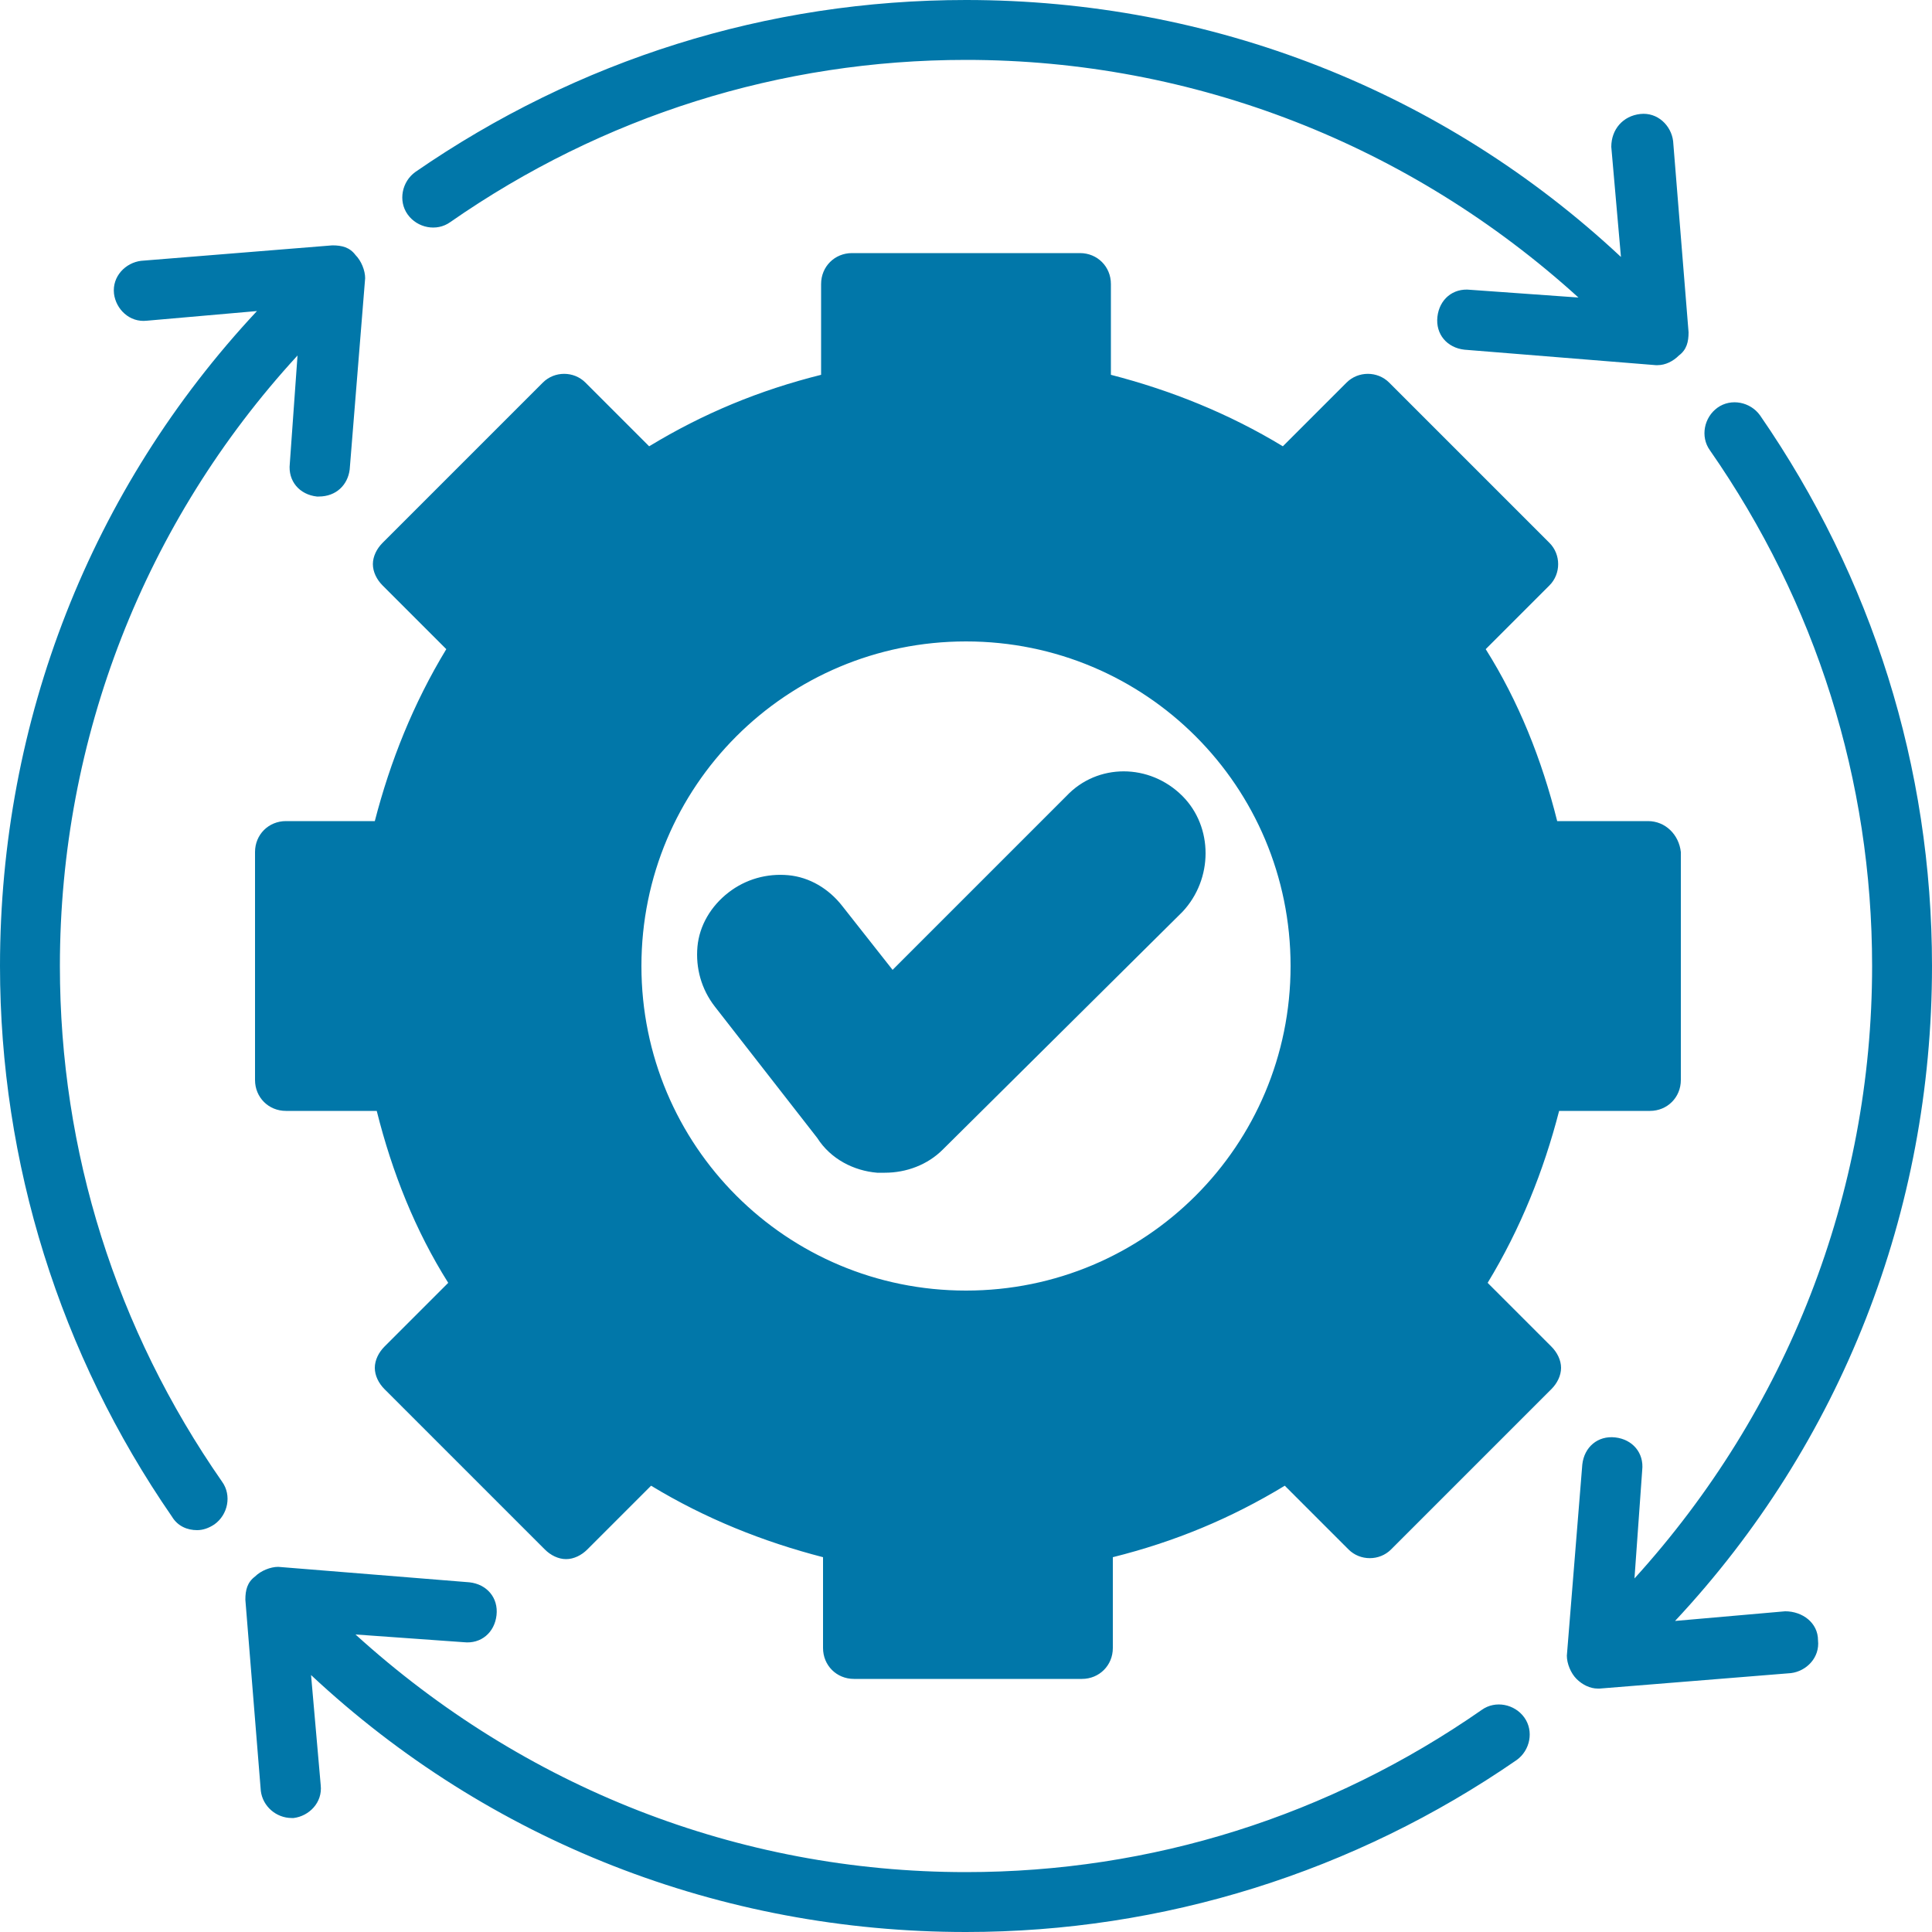 <svg xml:space="preserve" style="enable-background:new 0 0 100 100;" viewBox="0 0 100 100" y="0px" x="0px" xmlns:xlink="http://www.w3.org/1999/xlink" xmlns="http://www.w3.org/2000/svg" id="Layer_1" version="1.1">
<style type="text/css">
	.st0{fill-rule:evenodd;clip-rule:evenodd;fill:#0177A9;}
</style>
<path d="M61.2,41.2c1.6,1.6,1.6,4.3,0,6L48.8,59.5c-0.8,0.8-1.9,1.2-3,1.2c-0.1,0-0.2,0-0.4,0c-1.2-0.1-2.4-0.7-3.1-1.8
	L37,52.1c-0.7-0.9-1-2-0.9-3.1c0.1-1.1,0.7-2.1,1.6-2.8c0.9-0.7,2-1,3.1-0.9c1.1,0.1,2.1,0.7,2.8,1.6l2.6,3.3l9-9
	C56.8,39.5,59.5,39.5,61.2,41.2L61.2,41.2z M85.3,42.5h-4.7c-0.8-3.2-2-6.2-3.7-8.9l3.3-3.3c0.6-0.6,0.6-1.6,0-2.2l-8.3-8.3
	c-0.6-0.6-1.6-0.6-2.2,0l-3.3,3.3c-2.8-1.7-5.8-2.9-8.9-3.7v-4.7c0-0.9-0.7-1.6-1.6-1.6l-11.8,0c-0.9,0-1.6,0.7-1.6,1.6v4.7
	c-3.2,0.8-6.1,2-8.9,3.7l-3.3-3.3c-0.6-0.6-1.6-0.6-2.2,0l-8.3,8.3c-0.3,0.3-0.5,0.7-0.5,1.1s0.2,0.8,0.5,1.1l3.3,3.3
	c-1.7,2.8-2.9,5.8-3.7,8.9l-4.6,0c-0.9,0-1.6,0.7-1.6,1.6v11.8c0,0.9,0.7,1.6,1.6,1.6h4.7c0.8,3.2,2,6.2,3.7,8.9l-3.3,3.3
	c-0.3,0.3-0.5,0.7-0.5,1.1c0,0.4,0.2,0.8,0.5,1.1l8.3,8.3c0.3,0.3,0.7,0.5,1.1,0.5s0.8-0.2,1.1-0.5l3.3-3.3c2.8,1.7,5.8,2.9,8.9,3.7
	v4.7c0,0.9,0.7,1.6,1.6,1.6h11.8c0.9,0,1.6-0.7,1.6-1.6v-4.7c3.2-0.8,6.1-2,8.9-3.7l3.3,3.3c0.6,0.6,1.6,0.6,2.2,0l8.3-8.3
	c0.3-0.3,0.5-0.7,0.5-1.1c0-0.4-0.2-0.8-0.5-1.1L77,66.4c1.7-2.8,2.9-5.8,3.7-8.9h4.7c0.9,0,1.6-0.7,1.6-1.6l0-11.8
	C86.9,43.2,86.2,42.5,85.3,42.5L85.3,42.5z M50,66.8c-9.3,0-16.8-7.5-16.8-16.8S40.7,33.2,50,33.2c9.3,0,16.8,7.5,16.8,16.8
	S59.3,66.8,50,66.8z M23.3,11.5c-0.7,0.5-1.7,0.3-2.2-0.4c-0.5-0.7-0.3-1.7,0.4-2.2C29.9,3.1,39.7,0,50,0c12.7,0,24.7,4.7,33.9,13.3
	l-0.5-5.7C83.4,6.7,84,6,84.9,5.9c0.9-0.1,1.6,0.6,1.7,1.4l0.8,9.9c0,0.5-0.1,0.9-0.5,1.2c-0.3,0.3-0.7,0.5-1.1,0.5c0,0-0.1,0-0.1,0
	l-9.9-0.8c-0.9-0.1-1.5-0.8-1.4-1.7c0.1-0.9,0.8-1.5,1.7-1.4l5.6,0.4C73,7.5,61.8,3.1,50,3.1C40.4,3.1,31.2,6,23.3,11.5L23.3,11.5z
	 M3.1,50c0,9.6,2.9,18.8,8.4,26.7c0.5,0.7,0.3,1.7-0.4,2.2c-0.3,0.2-0.6,0.3-0.9,0.3c-0.5,0-1-0.2-1.3-0.7C3.1,70.1,0,60.2,0,50
	c0-12.7,4.7-24.7,13.3-33.9l-5.7,0.5c-0.9,0.1-1.6-0.6-1.7-1.4c-0.1-0.9,0.6-1.6,1.4-1.7l9.9-0.8c0.5,0,0.9,0.1,1.2,0.5
	c0.3,0.3,0.5,0.8,0.5,1.2l-0.8,9.9c-0.1,0.8-0.7,1.4-1.6,1.4c0,0-0.1,0-0.1,0c-0.9-0.1-1.5-0.8-1.4-1.7l0.4-5.6
	C7.5,27,3.1,38.2,3.1,50L3.1,50z M76.7,88.5c0.7-0.5,1.7-0.3,2.2,0.4c0.5,0.7,0.3,1.7-0.4,2.2C70.1,96.9,60.2,100,50,100
	c-12.7,0-24.7-4.7-33.9-13.3l0.5,5.7c0.1,0.9-0.6,1.6-1.4,1.7c0,0-0.1,0-0.1,0c-0.8,0-1.5-0.6-1.6-1.4l-0.8-9.9
	c0-0.5,0.1-0.9,0.5-1.2c0.3-0.3,0.8-0.5,1.2-0.5l9.9,0.8c0.9,0.1,1.5,0.8,1.4,1.7c-0.1,0.9-0.8,1.5-1.7,1.4l-5.6-0.4
	c8.7,7.9,19.8,12.3,31.6,12.3C59.6,96.9,68.8,94,76.7,88.5L76.7,88.5z M94.1,84.9c0.1,0.9-0.6,1.6-1.4,1.7l-9.9,0.8c0,0-0.1,0-0.1,0
	c-0.4,0-0.8-0.2-1.1-0.5c-0.3-0.3-0.5-0.8-0.5-1.2l0.8-9.9c0.1-0.9,0.8-1.5,1.7-1.4c0.9,0.1,1.5,0.8,1.4,1.7l-0.4,5.6
	C92.5,73,96.9,61.8,96.9,50c0-9.6-2.9-18.8-8.4-26.7c-0.5-0.7-0.3-1.7,0.4-2.2c0.7-0.5,1.7-0.3,2.2,0.4c5.8,8.4,8.9,18.2,8.9,28.5
	c0,12.7-4.7,24.7-13.3,33.9l5.7-0.5C93.3,83.4,94.1,84,94.1,84.9L94.1,84.9z" class="st0"></path>
</svg>
